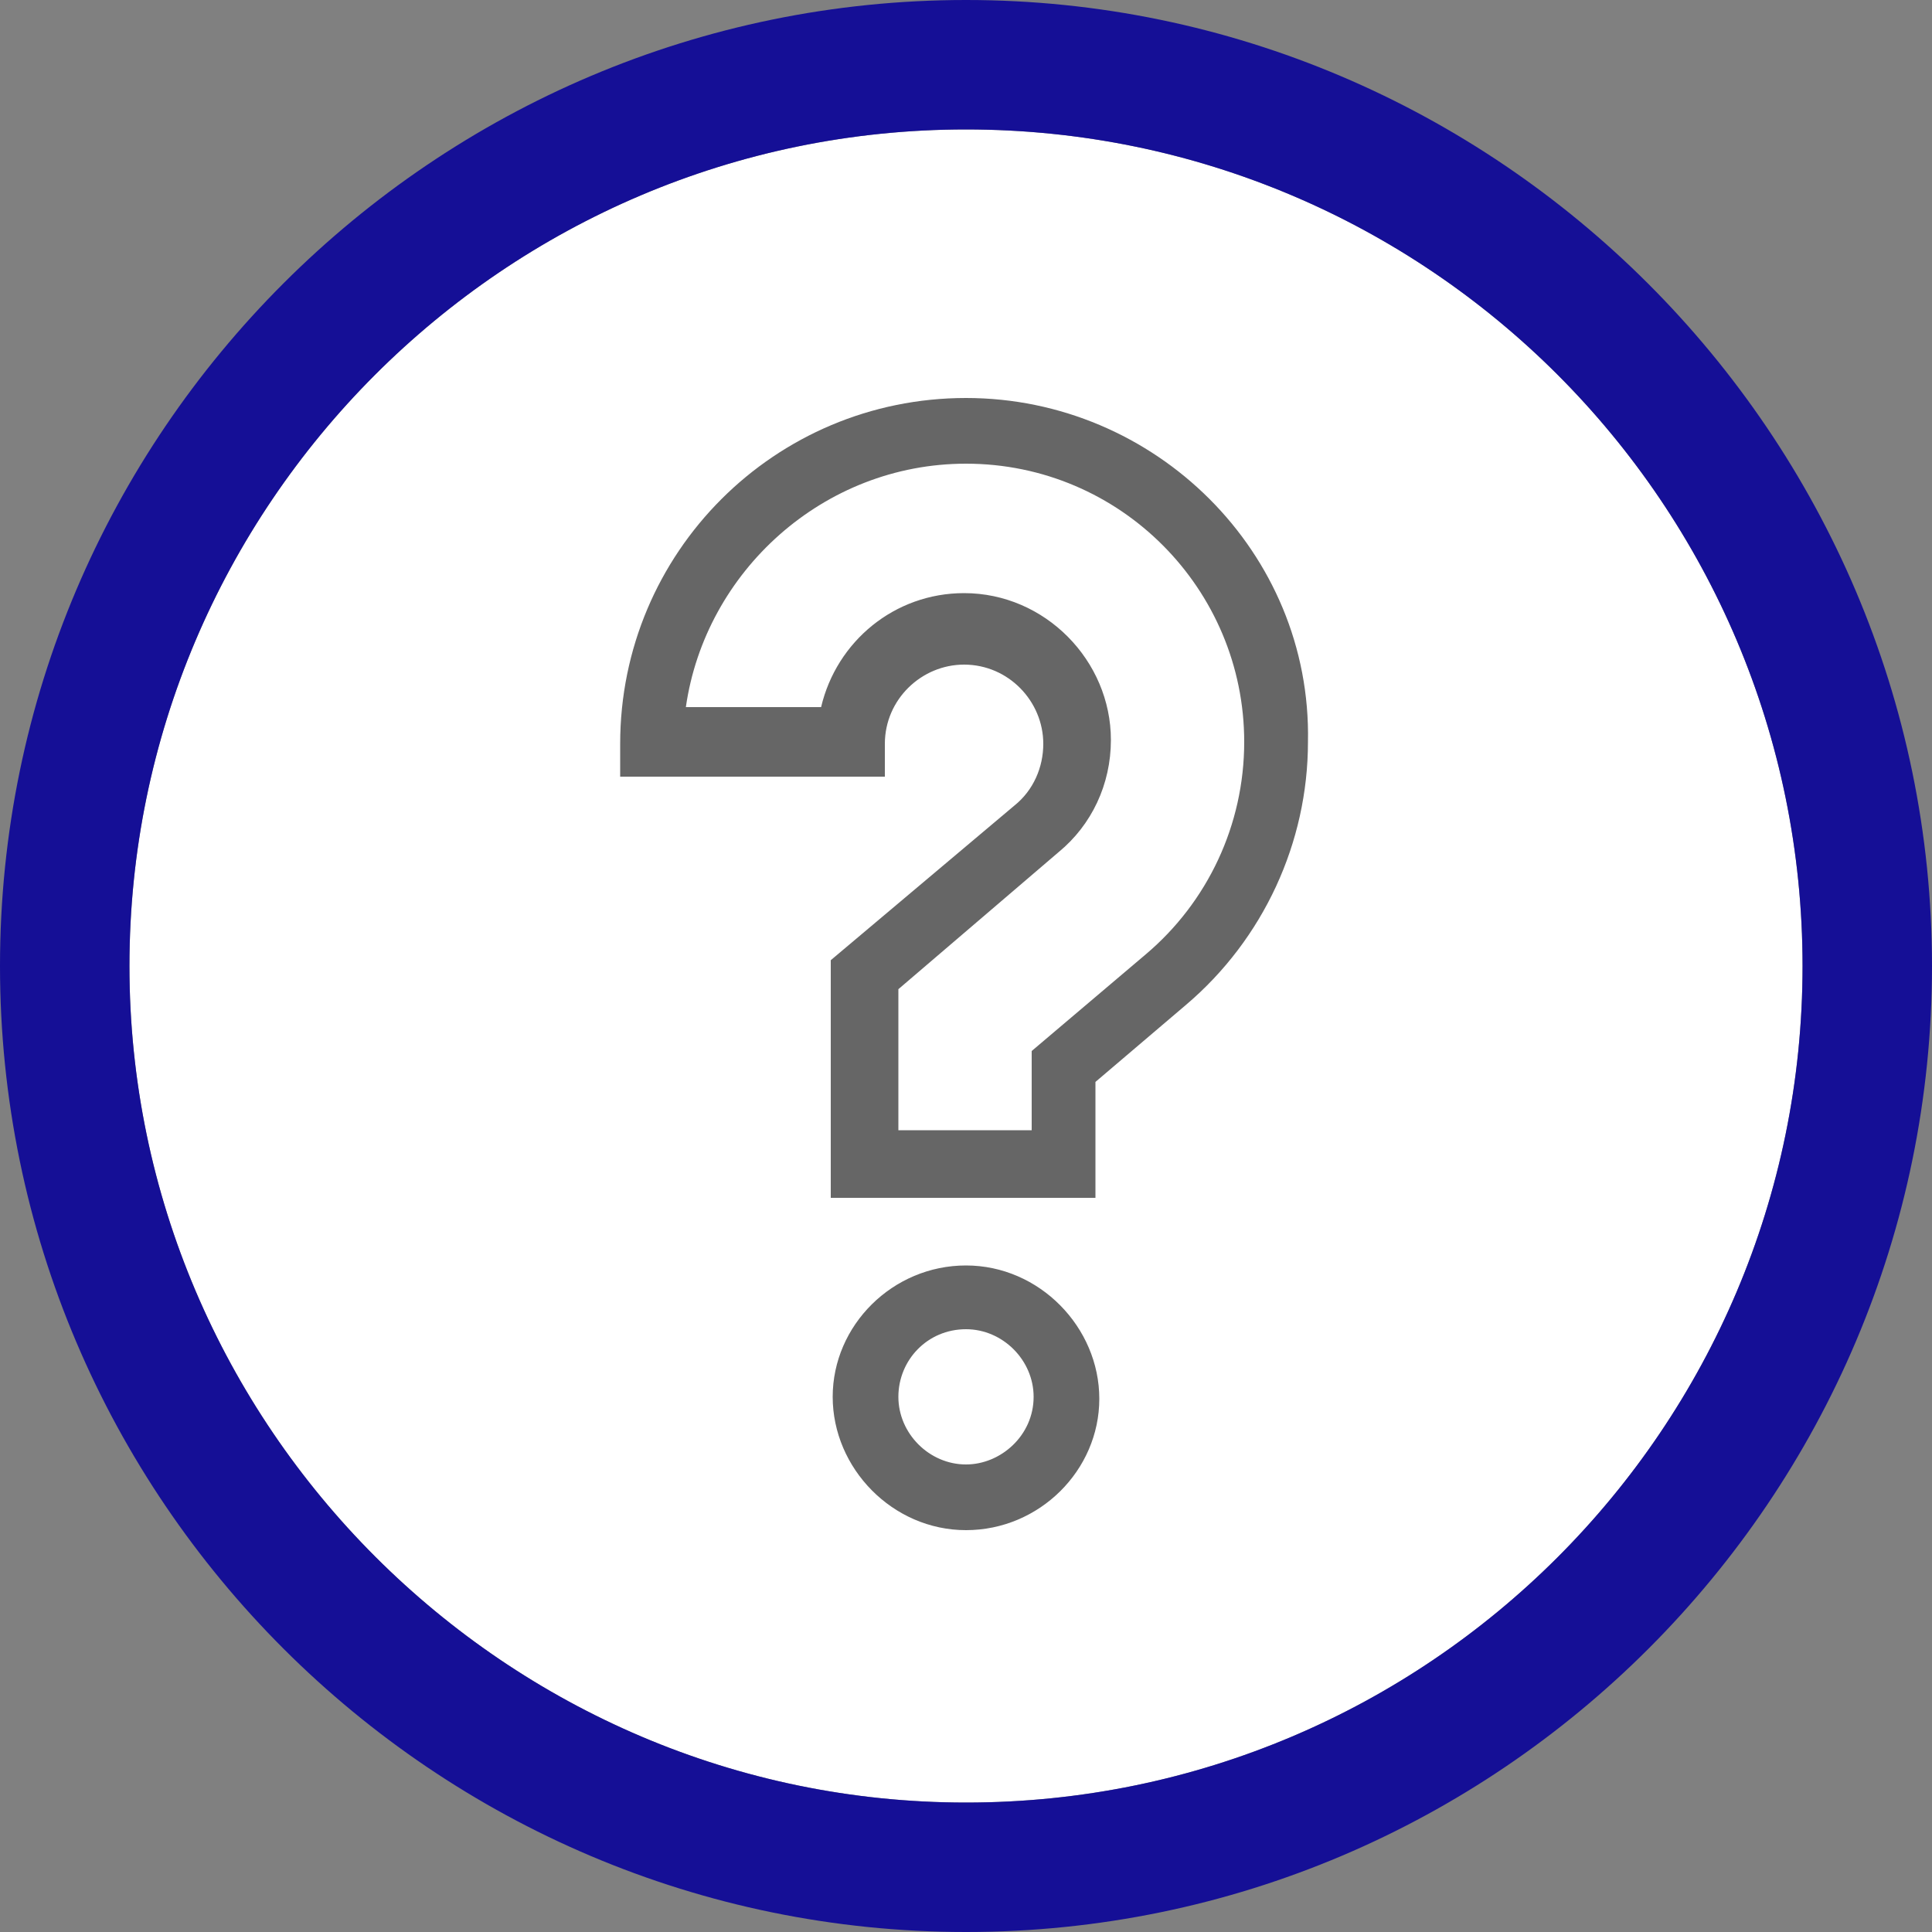 <?xml version="1.0" encoding="utf-8"?>
<!-- Generator: Adobe Illustrator 23.1.0, SVG Export Plug-In . SVG Version: 6.00 Build 0)  -->
<svg version="1.1" id="Layer_1" xmlns="http://www.w3.org/2000/svg" xmlns:xlink="http://www.w3.org/1999/xlink" x="0px" y="0px"
	 viewBox="0 0 100 100" style="enable-background:new 0 0 100 100;" xml:space="preserve">
<rect x="0" y="0" width="100" height="100" fill="#808080" stroke="none"/>
<style type="text/css">
	.st0{fill:#FFFFFF;}
	.st1{fill:#150F96;}
	.st2{fill:#666666;}
</style>
<path class="st0" d="M50,6.7C26.1,6.7,6.7,26.2,6.7,50S26.2,93.3,50,93.3c23.9,0,43.3-19.4,43.3-43.3S73.9,6.7,50,6.7z"/>
<g>
	<path class="st1" d="M50,100C22.5,100,0,77.6,0,50S22.5,0,50,0s50,22.5,50,50S77.6,100,50,100z M50,6.7C26.1,6.7,6.7,26.2,6.7,50
		S26.2,93.3,50,93.3c23.9,0,43.3-19.4,43.3-43.3S73.9,6.7,50,6.7z"/>
</g>
<g>
	<g>
		<path class="st2" d="M50,65.5c-3.8,0-6.9,3.1-6.9,6.8s3.1,6.9,6.9,6.9c3.8,0,6.9-3.1,6.9-6.8C56.9,68.7,53.8,65.5,50,65.5L50,65.5
			z M50,75.8c-1.9,0-3.5-1.6-3.5-3.5c0-1.9,1.5-3.5,3.5-3.5c1.9,0,3.5,1.6,3.5,3.5C53.5,74.3,51.8,75.8,50,75.8L50,75.8z"/>
		<path class="st2" d="M50,20.6c-9.9,0-17.9,8-17.9,17.9v1.7h13.7v-1.7c0-2.3,1.9-4.1,4.1-4.1c2.3,0,4.1,1.9,4.1,4.1
			c0,1.2-0.5,2.4-1.5,3.2l-9.5,8V62h13.7v-6l4.7-4c4-3.4,6.3-8.4,6.3-13.6C67.9,28.6,59.8,20.6,50,20.6L50,20.6z M59.3,49.4l-5.9,5
			v4.1h-6.9v-7.3l8.3-7.1c1.7-1.4,2.7-3.5,2.7-5.8c0-4.1-3.4-7.6-7.6-7.6c-3.6,0-6.6,2.5-7.4,5.9h-7C36.5,29.6,42.6,24,50,24
			c8,0,14.4,6.5,14.4,14.4C64.4,42.7,62.5,46.7,59.3,49.4L59.3,49.4z"/>
	</g>
</g>
</svg>
